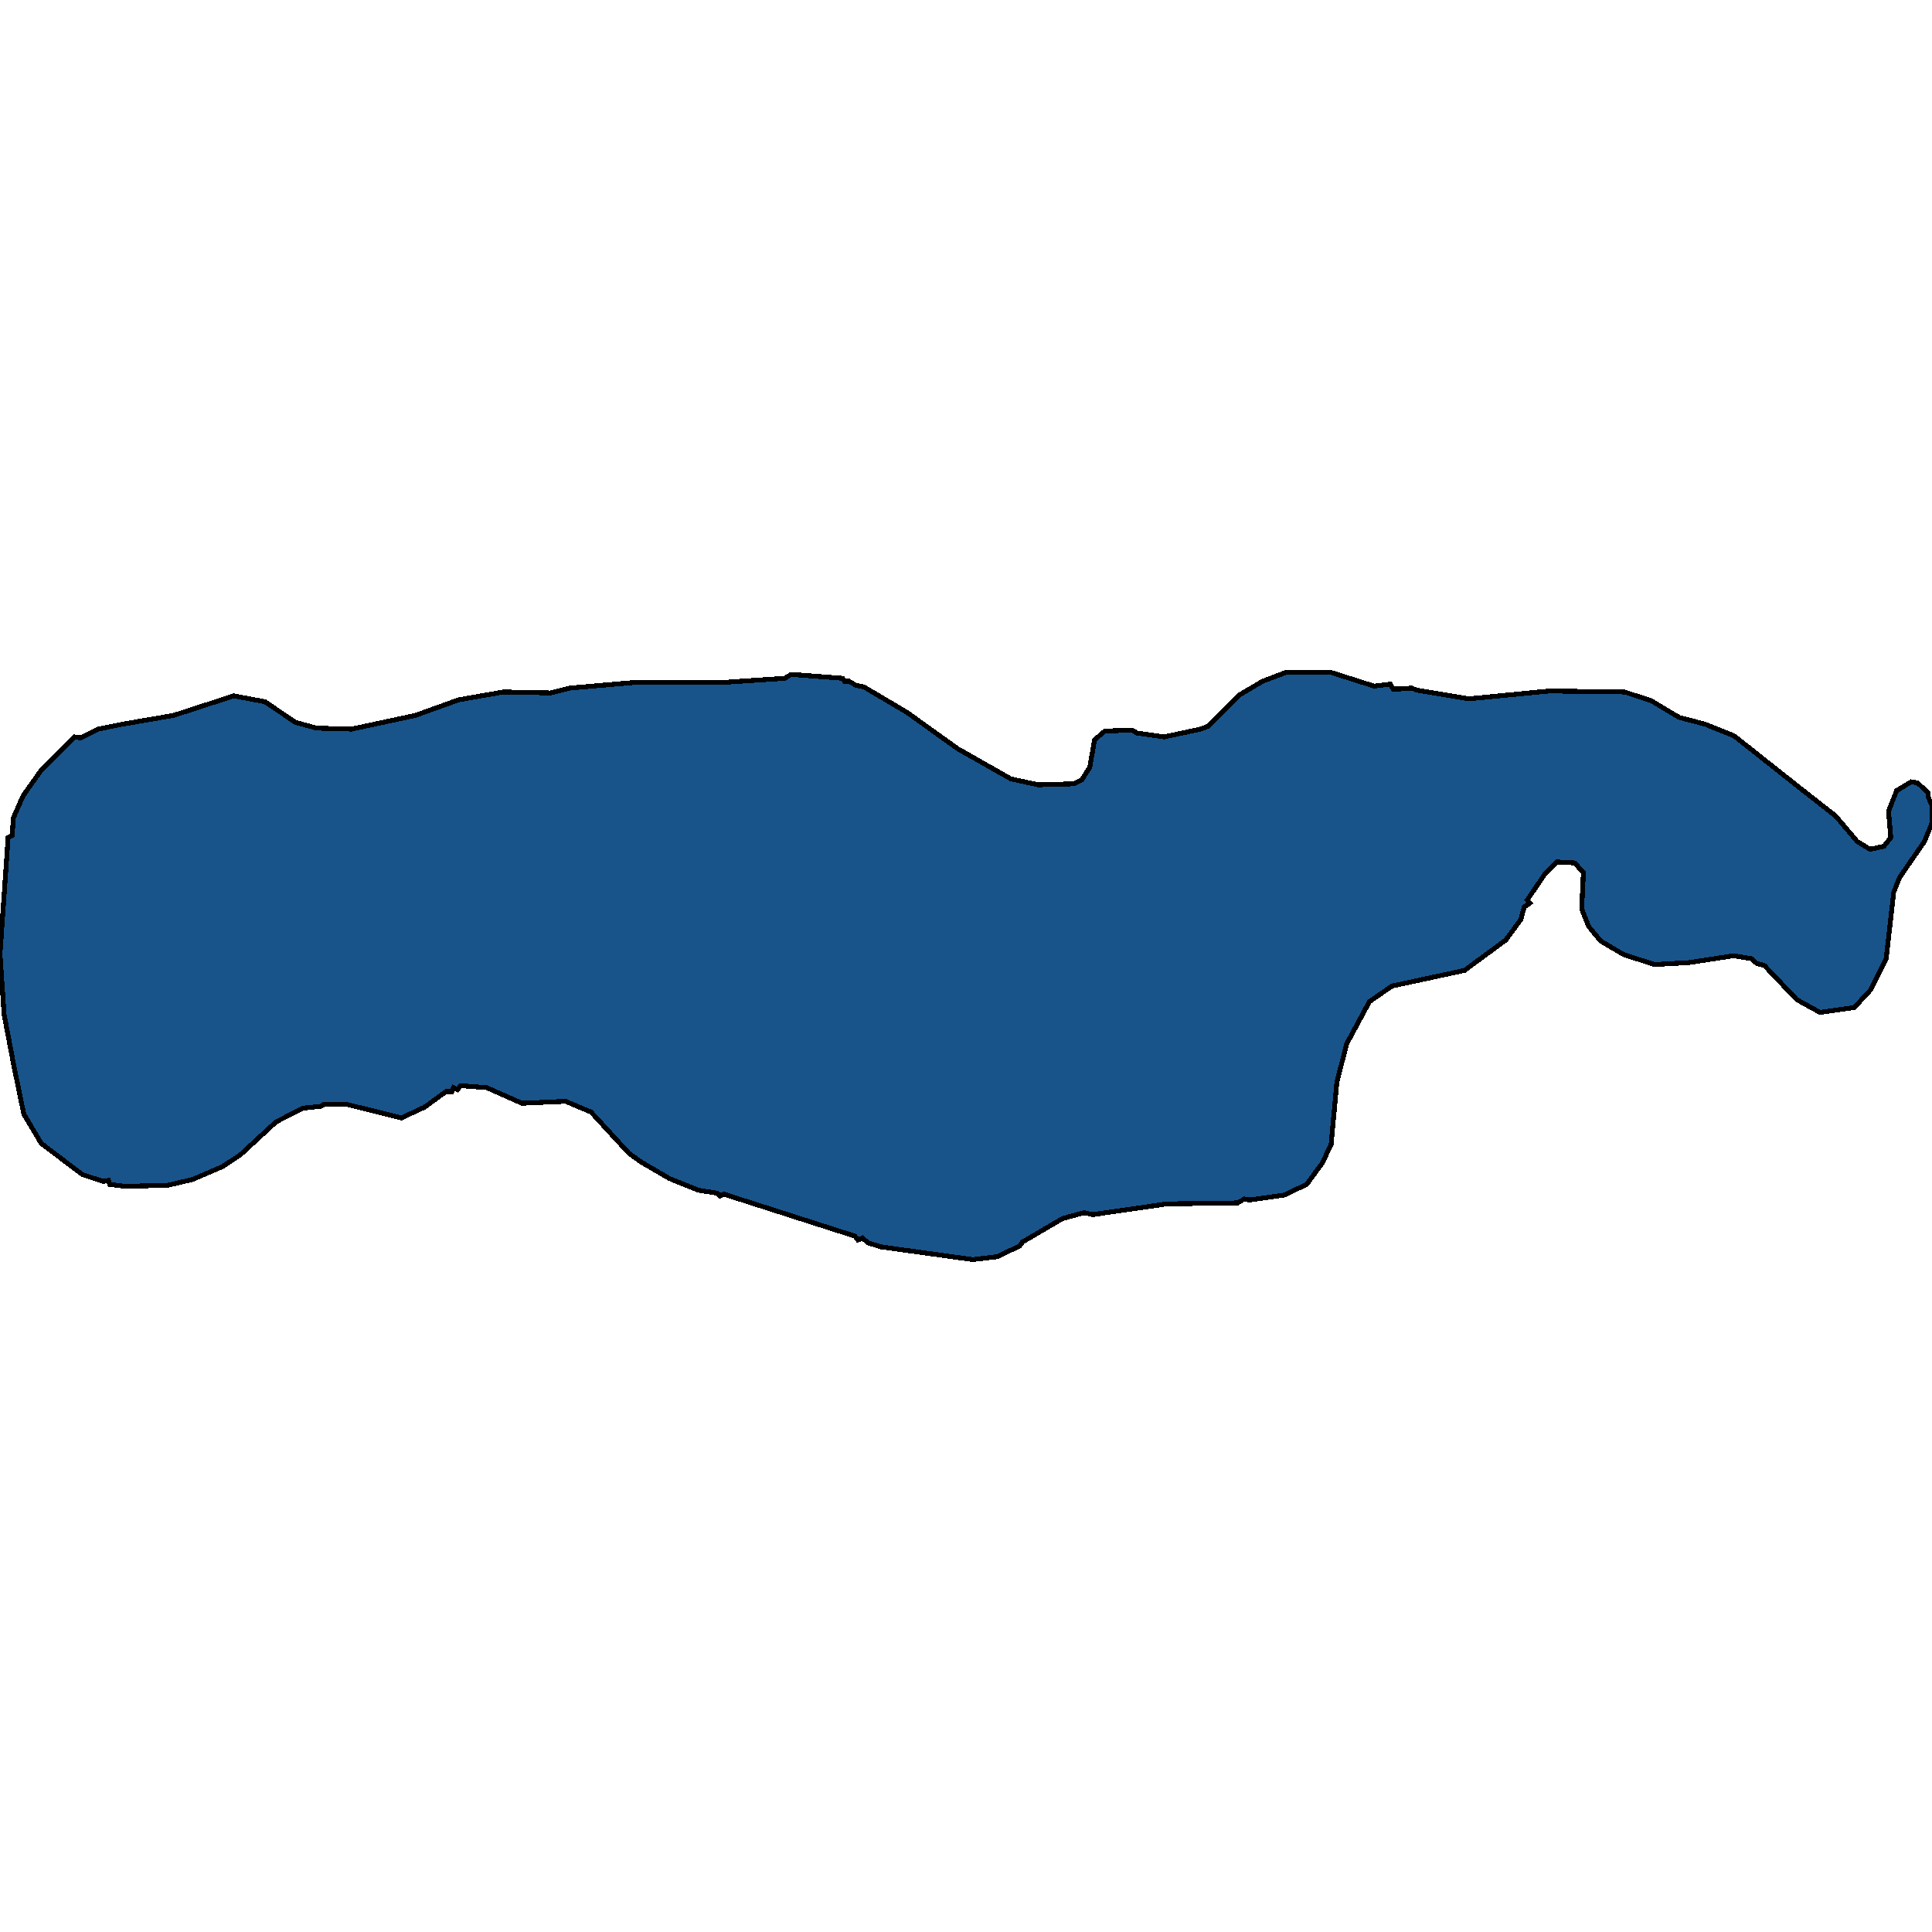 <svg xmlns="http://www.w3.org/2000/svg" width="400" height="400"><path style="stroke: black; fill: #18548a; shape-rendering: crispEdges; stroke-width: 1px;" d="M2.882,220.734L0.841,210.014L0,197.474L1.681,173.404L2.522,173L2.762,169.359L4.803,164.707L8.406,159.65L15.491,152.571L16.692,152.773L20.294,150.952L25.338,149.941L35.905,148.121L48.394,144.075L54.878,145.289L61.123,149.536L65.566,150.75L72.771,150.952L85.98,148.121L94.986,144.884L104.233,143.266L113.96,143.468L118.043,142.457L131.972,141.243L150.465,141.243L162.474,140.434L163.795,139.625L174.482,140.434L174.842,141.041L175.803,141.041L177.124,141.85L178.925,142.255L187.811,147.514L198.259,154.998L209.307,161.268L214.95,162.482L222.276,162.28L223.957,161.471L225.638,158.841L226.599,153.177L228.76,151.357L234.404,151.155L235.365,151.761L241.009,152.571L248.574,150.952L250.135,150.346L256.62,143.873L261.423,141.041L266.226,139.221L275.593,139.221L284.479,142.052L287.841,141.648L288.442,142.659L289.523,142.659L292.285,142.457L293.245,142.861L304.173,144.682L320.745,143.064L336.355,143.266L341.879,145.086L347.643,148.525L353.047,149.941L359.051,152.368L373.101,163.493L380.066,168.954L384.509,174.213L387.151,175.832L390.033,175.225L391.474,173.404L390.994,167.943L392.675,163.695L395.677,161.875L396.998,162.077L399.159,164.1L399.159,164.909L400,166.73L400,170.37L398.439,174.213L393.275,181.697L392.074,184.731L390.513,198.485L387.271,204.958L383.909,208.598L376.824,209.61L372.02,206.98L365.296,199.901L363.735,199.497L362.654,198.485L358.931,197.878L349.685,199.294L342.6,199.699L336.235,197.676L331.432,194.844L328.91,191.811L327.469,188.17L327.829,180.686L326.028,178.663L322.306,178.461L319.904,180.888L316.181,186.349L316.782,186.956L315.581,187.765L314.86,190.395L311.738,194.642L303.212,200.912L288.202,204.149L283.518,207.385L278.835,216.082L276.794,223.97L275.593,236.914L273.792,240.757L270.549,245.206L265.866,247.431L258.661,248.442L257.58,248.24L256.259,249.049L241.609,249.251L226.238,251.476L224.437,251.072L219.994,252.285L211.708,257.139L211.108,257.948L206.545,260.173L201.381,260.779L182.408,258.15L179.766,257.341L178.565,256.33L177.604,256.735L177.004,255.926L149.865,247.229L149.024,247.633L148.424,247.027L144.581,246.42L138.577,243.993L132.693,240.555L130.171,238.734L122.366,230.24L117.082,228.015L108.076,228.419L100.751,225.183L95.347,224.779L94.746,225.588L93.906,225.183L93.545,225.992L92.345,225.992L87.902,229.228L83.098,231.453L71.69,228.622L67.127,228.622L66.527,229.026L62.804,229.431L57.16,232.262L49.715,239.139L45.992,241.566L39.868,244.195L34.704,245.409L25.818,245.611L22.696,245.206L22.456,244.397L21.375,244.6L17.052,243.184L8.526,236.712L4.923,230.644Z"></path></svg>
